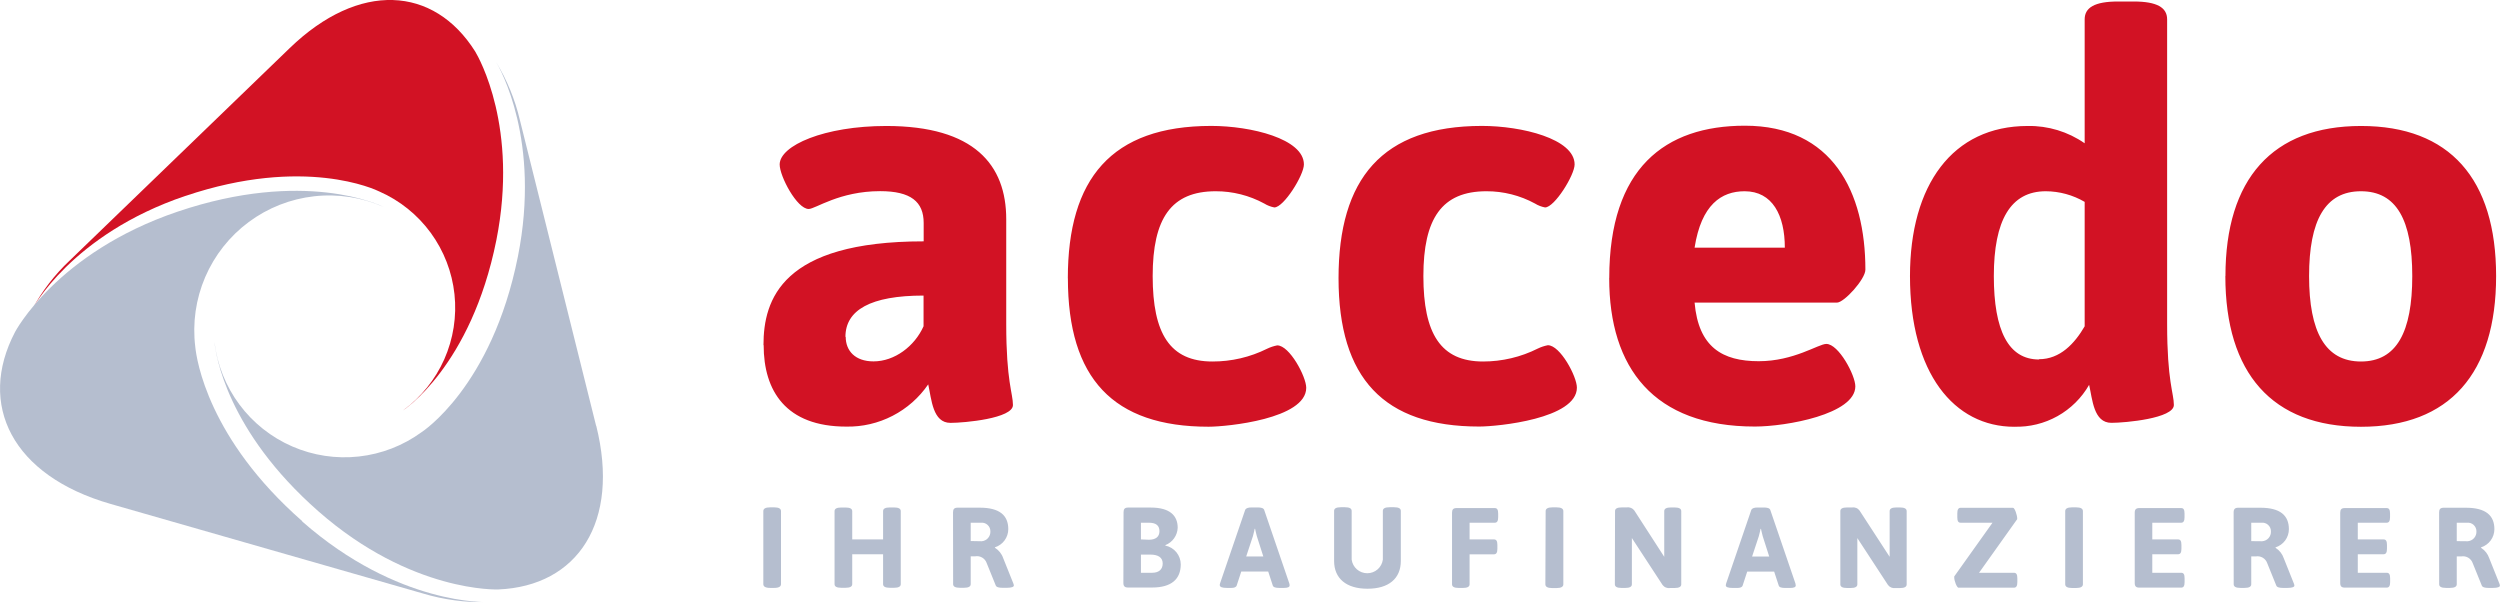<?xml version="1.0" encoding="UTF-8"?>
<svg xmlns="http://www.w3.org/2000/svg" width="128" height="31" viewBox="0 0 128 31" fill="none">
  <g clip-path="url(#clip0_1623_137)">
    <mask id="mask0_1623_137" style="mask-type:luminance" maskUnits="userSpaceOnUse" x="-5" y="-4" width="150" height="38">
      <path d="M144.904 -3.41H-4.854V33.642H144.904V-3.41Z" fill="white"></path>
    </mask>
    <g mask="url(#mask0_1623_137)">
      <path d="M9.488 10.034C15.585 7.976 19.226 9.707 19.428 9.807C20.474 10.268 21.379 10.997 22.053 11.919C22.727 12.842 23.147 13.926 23.269 15.062C23.391 16.198 23.211 17.347 22.749 18.392C22.286 19.436 21.556 20.341 20.632 21.014C20.632 21.014 24.117 18.779 25.415 12.289C26.553 6.542 24.532 2.972 24.327 2.633C22.212 -0.723 18.389 -0.971 14.834 2.462L3.572 13.336C2.803 14.06 2.154 14.902 1.651 15.83C1.651 15.83 3.644 12.01 9.488 10.031" fill="#D21224"></path>
      <path d="M15.475 26.684C10.658 22.454 10.066 18.429 9.998 17.755C9.849 16.542 10.024 15.312 10.505 14.19C10.987 13.068 11.757 12.093 12.738 11.366C13.719 10.638 14.876 10.184 16.089 10.049C17.303 9.914 18.531 10.104 19.648 10.598C19.437 10.493 15.568 8.645 9.092 10.837C2.887 12.941 0.769 17 0.769 17C-1.178 20.721 0.626 24.359 5.665 25.802L21.649 30.385C22.725 30.709 23.845 30.858 24.968 30.826C24.968 30.826 20.393 31.023 15.472 26.699" fill="#B5BECF"></path>
      <path d="M30.522 21.805L26.619 6.149C26.371 5.097 25.958 4.091 25.395 3.168C25.606 3.518 27.698 7.196 26.517 13.132C25.181 19.821 21.592 22.121 21.589 22.124C20.644 22.814 19.535 23.245 18.372 23.373C17.21 23.502 16.033 23.324 14.961 22.857C13.888 22.39 12.956 21.651 12.258 20.712C11.559 19.773 11.119 18.668 10.979 17.507C11.045 18.164 11.62 22.061 16.294 26.172C21.071 30.368 25.512 30.18 25.512 30.18C29.58 30.009 31.757 26.727 30.527 21.797" fill="#B5BECF"></path>
      <path d="M120.881 18.509C119.053 18.509 118.225 16.994 118.225 14.136C118.225 11.278 119.053 9.792 120.881 9.792C122.708 9.792 123.508 11.278 123.508 14.136C123.508 16.994 122.711 18.509 120.881 18.509ZM113.938 14.136C113.938 19.109 116.337 21.851 120.881 21.851C125.424 21.851 127.801 19.107 127.801 14.136C127.801 9.166 125.429 6.45 120.886 6.45C116.343 6.45 113.943 9.166 113.943 14.136M104.398 18.406C102.827 18.406 102.084 16.92 102.084 14.136C102.084 11.29 102.938 9.792 104.743 9.792C105.443 9.795 106.131 9.983 106.735 10.336V16.707C106.22 17.592 105.477 18.392 104.393 18.392M103.134 21.848C103.907 21.87 104.671 21.683 105.345 21.306C106.02 20.928 106.579 20.375 106.963 19.704C107.134 20.447 107.191 21.649 108.102 21.649C108.816 21.649 111.302 21.421 111.302 20.735C111.302 20.134 110.957 19.534 110.957 16.59V0.99C110.957 0.39 110.442 0.077 109.249 0.077H108.443C107.242 0.077 106.735 0.39 106.735 0.99V7.336C105.881 6.742 104.861 6.432 103.821 6.45C99.963 6.45 97.791 9.479 97.791 14.136C97.791 19.109 100.049 21.851 103.134 21.851M86.763 12.679C87.108 10.478 88.135 9.792 89.325 9.792C90.749 9.792 91.383 11.022 91.383 12.679H86.763ZM82.391 14.239C82.391 18.839 84.668 21.839 89.849 21.839C91.449 21.839 94.993 21.21 94.993 19.781C94.993 19.212 94.139 17.609 93.507 17.609C93.106 17.609 91.85 18.494 90.048 18.494C88.192 18.494 86.963 17.78 86.763 15.494H94.051C94.421 15.494 95.508 14.293 95.508 13.809C95.508 9.824 93.823 6.436 89.337 6.436C85.249 6.436 82.394 8.608 82.394 14.236M68.533 14.239C68.533 19.363 70.848 21.839 75.735 21.839C76.678 21.839 80.737 21.441 80.737 19.847C80.737 19.277 79.883 17.675 79.251 17.675C79.073 17.709 78.899 17.767 78.736 17.846C77.867 18.282 76.907 18.509 75.935 18.509C73.763 18.509 72.877 17.085 72.877 14.136C72.877 11.187 73.82 9.792 76.105 9.792C76.974 9.79 77.828 10.006 78.591 10.421C78.749 10.519 78.923 10.586 79.106 10.621C79.593 10.621 80.62 8.964 80.62 8.42C80.62 7.105 77.904 6.447 75.878 6.447C70.754 6.447 68.533 9.163 68.533 14.247M54.676 14.247C54.676 19.371 56.99 21.848 61.878 21.848C62.82 21.848 66.879 21.449 66.879 19.855C66.879 19.286 66.025 17.683 65.394 17.683C65.215 17.718 65.042 17.775 64.878 17.854C64.007 18.288 63.047 18.512 62.074 18.509C59.902 18.509 59.017 17.085 59.017 14.136C59.017 11.187 59.959 9.792 62.245 9.792C63.113 9.79 63.968 10.007 64.73 10.421C64.888 10.519 65.063 10.586 65.245 10.621C65.732 10.621 66.76 8.964 66.76 8.42C66.76 7.105 64.044 6.447 62.017 6.447C56.893 6.447 54.673 9.163 54.673 14.247M43.286 17.248C43.286 15.876 44.573 15.133 47.286 15.133V16.704C46.828 17.732 45.8 18.503 44.724 18.503C43.782 18.503 43.3 17.959 43.3 17.245M39.099 17.672C39.099 20.015 40.237 21.842 43.329 21.842C44.153 21.858 44.968 21.668 45.7 21.29C46.432 20.913 47.06 20.359 47.525 19.679C47.696 20.45 47.753 21.651 48.664 21.651C49.378 21.651 51.863 21.424 51.863 20.738C51.863 20.137 51.519 19.536 51.519 16.593V11.221C51.519 8.449 49.891 6.45 45.376 6.45C42.205 6.45 39.919 7.45 39.919 8.423C39.919 9.024 40.804 10.7 41.405 10.7C41.746 10.7 42.976 9.787 45.063 9.787C46.634 9.787 47.292 10.33 47.292 11.415V12.357C40.033 12.357 39.09 15.329 39.09 17.672" fill="#D21224"></path>
      <path d="M125.786 27.706V26.764H126.301C126.363 26.756 126.427 26.762 126.487 26.781C126.547 26.8 126.602 26.831 126.649 26.874C126.695 26.916 126.732 26.968 126.757 27.025C126.782 27.083 126.795 27.145 126.793 27.208C126.799 27.334 126.755 27.457 126.671 27.552C126.587 27.646 126.469 27.703 126.344 27.712L125.786 27.706ZM124.886 29.913C124.886 30.035 124.991 30.101 125.236 30.101H125.435C125.68 30.101 125.786 30.035 125.786 29.913V28.489H126.013C126.138 28.467 126.266 28.49 126.374 28.554C126.483 28.619 126.565 28.72 126.605 28.839L127.067 29.978C127.101 30.072 127.237 30.101 127.405 30.101H127.644C127.884 30.101 127.995 30.052 127.995 29.984C127.991 29.945 127.982 29.908 127.966 29.873L127.451 28.586C127.377 28.363 127.228 28.173 127.03 28.048V28.025C127.227 27.962 127.4 27.838 127.523 27.671C127.646 27.504 127.712 27.302 127.713 27.094C127.713 26.391 127.269 25.996 126.255 25.996H125.117C124.951 25.996 124.883 26.067 124.883 26.229L124.886 29.913ZM119.819 29.853C119.819 30.018 119.89 30.086 120.052 30.086H122.199C122.321 30.086 122.375 29.998 122.375 29.802V29.611C122.375 29.406 122.321 29.326 122.199 29.326H120.719V28.378H122.037C122.159 28.378 122.213 28.29 122.213 28.094V27.903C122.213 27.698 122.159 27.618 122.037 27.618H120.719V26.764H122.193C122.315 26.764 122.37 26.676 122.37 26.48V26.297C122.37 26.092 122.318 26.013 122.193 26.013H120.052C119.887 26.013 119.819 26.084 119.819 26.246V29.853ZM115.264 27.706V26.764H115.78C115.842 26.756 115.905 26.762 115.965 26.781C116.025 26.8 116.081 26.831 116.127 26.874C116.174 26.916 116.211 26.968 116.236 27.025C116.261 27.083 116.273 27.145 116.272 27.208C116.278 27.334 116.234 27.457 116.15 27.552C116.066 27.646 115.948 27.703 115.822 27.712L115.264 27.706ZM114.365 29.913C114.365 30.035 114.47 30.101 114.715 30.101H114.914C115.159 30.101 115.264 30.035 115.264 29.913V28.489H115.492C115.616 28.467 115.744 28.49 115.853 28.554C115.962 28.619 116.044 28.72 116.084 28.839L116.545 29.978C116.579 30.072 116.716 30.101 116.884 30.101H117.123C117.362 30.101 117.473 30.052 117.473 29.984C117.47 29.945 117.46 29.908 117.445 29.873L116.93 28.586C116.856 28.363 116.707 28.173 116.508 28.048V28.025C116.706 27.962 116.879 27.838 117.002 27.671C117.124 27.504 117.191 27.302 117.191 27.094C117.191 26.391 116.747 25.996 115.734 25.996H114.595C114.433 25.996 114.362 26.067 114.362 26.229L114.365 29.913ZM109.298 29.853C109.298 30.018 109.369 30.086 109.531 30.086H111.678C111.8 30.086 111.851 29.998 111.851 29.802V29.611C111.851 29.406 111.8 29.326 111.678 29.326H110.197V28.378H111.515C111.638 28.378 111.689 28.29 111.689 28.094V27.903C111.689 27.698 111.638 27.618 111.515 27.618H110.197V26.764H111.672C111.794 26.764 111.848 26.676 111.848 26.48V26.297C111.848 26.092 111.797 26.013 111.672 26.013H109.531C109.369 26.013 109.298 26.084 109.298 26.246V29.853ZM105.739 29.913C105.739 30.035 105.845 30.106 106.09 30.106H106.294C106.539 30.106 106.645 30.035 106.645 29.913V26.169C106.645 26.047 106.539 25.976 106.294 25.976H106.09C105.845 25.976 105.739 26.047 105.739 26.169V29.913ZM100.279 30.089H103.112C103.234 30.089 103.288 30.001 103.288 29.804V29.611C103.288 29.406 103.234 29.326 103.112 29.326H101.327L103.28 26.582C103.284 26.567 103.284 26.551 103.28 26.537C103.28 26.386 103.157 25.998 103.064 25.998H100.391C100.268 25.998 100.214 26.087 100.214 26.283V26.48C100.214 26.684 100.265 26.764 100.391 26.764H102.016L100.057 29.514C100.053 29.534 100.053 29.554 100.057 29.574C100.057 29.73 100.186 30.095 100.285 30.095M94.225 29.918C94.225 30.041 94.33 30.106 94.575 30.106H94.746C94.99 30.106 95.096 30.041 95.096 29.918V27.55L96.664 29.95C96.708 30.009 96.766 30.055 96.834 30.083C96.902 30.111 96.976 30.12 97.049 30.109H97.271C97.515 30.109 97.621 30.044 97.621 29.921V26.169C97.621 26.047 97.515 25.981 97.271 25.981H97.1C96.855 25.981 96.75 26.047 96.75 26.169V28.509L95.21 26.141C95.166 26.082 95.108 26.035 95.04 26.007C94.972 25.979 94.898 25.97 94.825 25.981H94.575C94.33 25.981 94.225 26.047 94.225 26.169V29.918ZM89.707 28.495L90.052 27.453C90.086 27.353 90.14 27.077 90.14 27.077H90.162C90.162 27.077 90.222 27.362 90.251 27.453L90.584 28.495H89.707ZM88.363 29.975C88.363 30.058 88.474 30.103 88.719 30.103H88.953C89.092 30.103 89.192 30.069 89.223 29.981L89.457 29.266H90.837L91.071 29.981C91.099 30.075 91.227 30.103 91.398 30.103H91.657C91.862 30.103 91.942 30.055 91.942 29.975C91.941 29.939 91.935 29.904 91.925 29.87L90.638 26.107C90.604 26.013 90.473 25.984 90.305 25.984H90C89.829 25.984 89.716 26.013 89.667 26.107L88.38 29.87C88.368 29.904 88.361 29.939 88.358 29.975M82.681 29.915C82.681 30.038 82.787 30.103 83.032 30.103H83.202C83.447 30.103 83.552 30.038 83.552 29.915V27.547L85.121 29.947C85.165 30.006 85.224 30.053 85.292 30.081C85.361 30.109 85.435 30.118 85.508 30.106H85.73C85.975 30.106 86.08 30.041 86.08 29.918V26.169C86.08 26.047 85.975 25.981 85.73 25.981H85.559C85.315 25.981 85.209 26.047 85.209 26.169V28.509L83.678 26.138C83.634 26.078 83.575 26.032 83.507 26.004C83.438 25.976 83.364 25.967 83.291 25.979H83.04C82.795 25.979 82.69 26.044 82.69 26.166L82.681 29.915ZM79.123 29.915C79.123 30.038 79.228 30.109 79.473 30.109H79.692C79.937 30.109 80.043 30.038 80.043 29.915V26.169C80.043 26.047 79.937 25.976 79.692 25.976H79.487C79.243 25.976 79.137 26.047 79.137 26.169L79.123 29.915ZM74.344 29.915C74.344 30.038 74.449 30.103 74.694 30.103H74.893C75.138 30.103 75.243 30.038 75.243 29.915V28.381H76.49C76.612 28.381 76.666 28.293 76.666 28.096V27.903C76.666 27.698 76.612 27.618 76.49 27.618H75.243V26.764H76.53C76.652 26.764 76.706 26.676 76.706 26.48V26.297C76.706 26.092 76.652 26.013 76.53 26.013H74.577C74.412 26.013 74.344 26.084 74.344 26.246V29.915ZM68.306 28.72C68.306 29.619 68.932 30.143 70.014 30.143C71.096 30.143 71.722 29.628 71.722 28.72V26.158C71.722 26.035 71.617 25.97 71.372 25.97H71.153C70.908 25.97 70.802 26.035 70.802 26.158V28.651C70.776 28.845 70.681 29.022 70.534 29.151C70.388 29.279 70.199 29.35 70.004 29.35C69.809 29.35 69.62 29.279 69.473 29.151C69.326 29.022 69.231 28.845 69.205 28.651V26.158C69.205 26.035 69.1 25.97 68.855 25.97H68.656C68.411 25.97 68.306 26.035 68.306 26.158V28.72ZM63.805 28.492L64.15 27.45C64.184 27.351 64.238 27.075 64.238 27.075H64.261C64.261 27.075 64.32 27.359 64.349 27.45L64.682 28.492H63.805ZM62.459 29.972C62.459 30.055 62.57 30.101 62.815 30.101H63.048C63.188 30.101 63.287 30.066 63.319 29.978L63.552 29.264H64.933L65.166 29.978C65.194 30.072 65.325 30.101 65.493 30.101H65.744C65.949 30.101 66.028 30.052 66.028 29.972C66.028 29.937 66.022 29.901 66.011 29.867L64.725 26.104C64.691 26.01 64.56 25.981 64.392 25.981H64.087C63.916 25.981 63.802 26.01 63.754 26.104L62.467 29.867C62.455 29.901 62.448 29.936 62.445 29.972M58.416 29.326V28.395H58.898C59.302 28.395 59.53 28.546 59.53 28.851C59.53 29.155 59.33 29.326 58.992 29.326H58.416ZM58.416 27.618V26.764H58.832C59.188 26.764 59.364 26.909 59.364 27.197C59.364 27.484 59.171 27.635 58.821 27.635L58.416 27.618ZM57.517 29.847C57.517 30.012 57.588 30.081 57.75 30.081H58.992C59.979 30.081 60.455 29.648 60.455 28.893C60.453 28.667 60.374 28.449 60.231 28.274C60.087 28.099 59.888 27.979 59.666 27.934V27.911C59.846 27.84 60.002 27.719 60.114 27.561C60.226 27.403 60.29 27.217 60.298 27.023C60.298 26.408 59.908 25.987 58.918 25.987H57.759C57.594 25.987 57.526 26.058 57.526 26.221L57.517 29.847ZM49.7 27.701V26.764H50.215C50.278 26.756 50.341 26.762 50.401 26.781C50.461 26.8 50.516 26.831 50.563 26.874C50.61 26.916 50.647 26.968 50.672 27.025C50.697 27.083 50.709 27.145 50.708 27.208C50.713 27.334 50.669 27.457 50.585 27.552C50.501 27.646 50.384 27.703 50.258 27.712L49.7 27.701ZM48.8 29.907C48.8 30.029 48.906 30.095 49.151 30.095H49.35C49.595 30.095 49.7 30.029 49.7 29.907V28.484H49.928C50.052 28.461 50.18 28.484 50.289 28.549C50.398 28.613 50.48 28.714 50.52 28.834L50.981 29.972C51.015 30.066 51.152 30.095 51.32 30.095H51.559C51.798 30.095 51.909 30.046 51.909 29.978C51.906 29.94 51.896 29.902 51.881 29.867L51.365 28.58C51.29 28.358 51.14 28.169 50.941 28.045V28.022C51.139 27.96 51.312 27.836 51.435 27.668C51.557 27.501 51.624 27.299 51.624 27.092C51.624 26.388 51.18 25.993 50.167 25.993H49.028C48.863 25.993 48.795 26.064 48.795 26.226L48.8 29.907ZM42.729 29.907C42.729 30.029 42.834 30.095 43.079 30.095H43.284C43.529 30.095 43.634 30.029 43.634 29.907V28.378H45.214V29.907C45.214 30.029 45.319 30.095 45.564 30.095H45.769C46.014 30.095 46.119 30.029 46.119 29.907V26.169C46.119 26.047 46.014 25.981 45.769 25.981H45.564C45.319 25.981 45.214 26.047 45.214 26.169V27.618H43.634V26.172C43.634 26.05 43.529 25.984 43.284 25.984H43.079C42.834 25.984 42.729 26.05 42.729 26.172V29.907ZM39.082 29.907C39.082 30.029 39.187 30.101 39.432 30.101H39.637C39.882 30.101 39.987 30.029 39.987 29.907V26.169C39.987 26.047 39.882 25.976 39.637 25.976H39.432C39.187 25.976 39.082 26.047 39.082 26.169V29.907Z" fill="#B5BECF"></path>
    </g>
  </g>
  <defs>
    <clipPath id="clip0_1623_137">
      <rect width="128" height="30.832" fill="white"></rect>
    </clipPath>
  </defs>
</svg>

